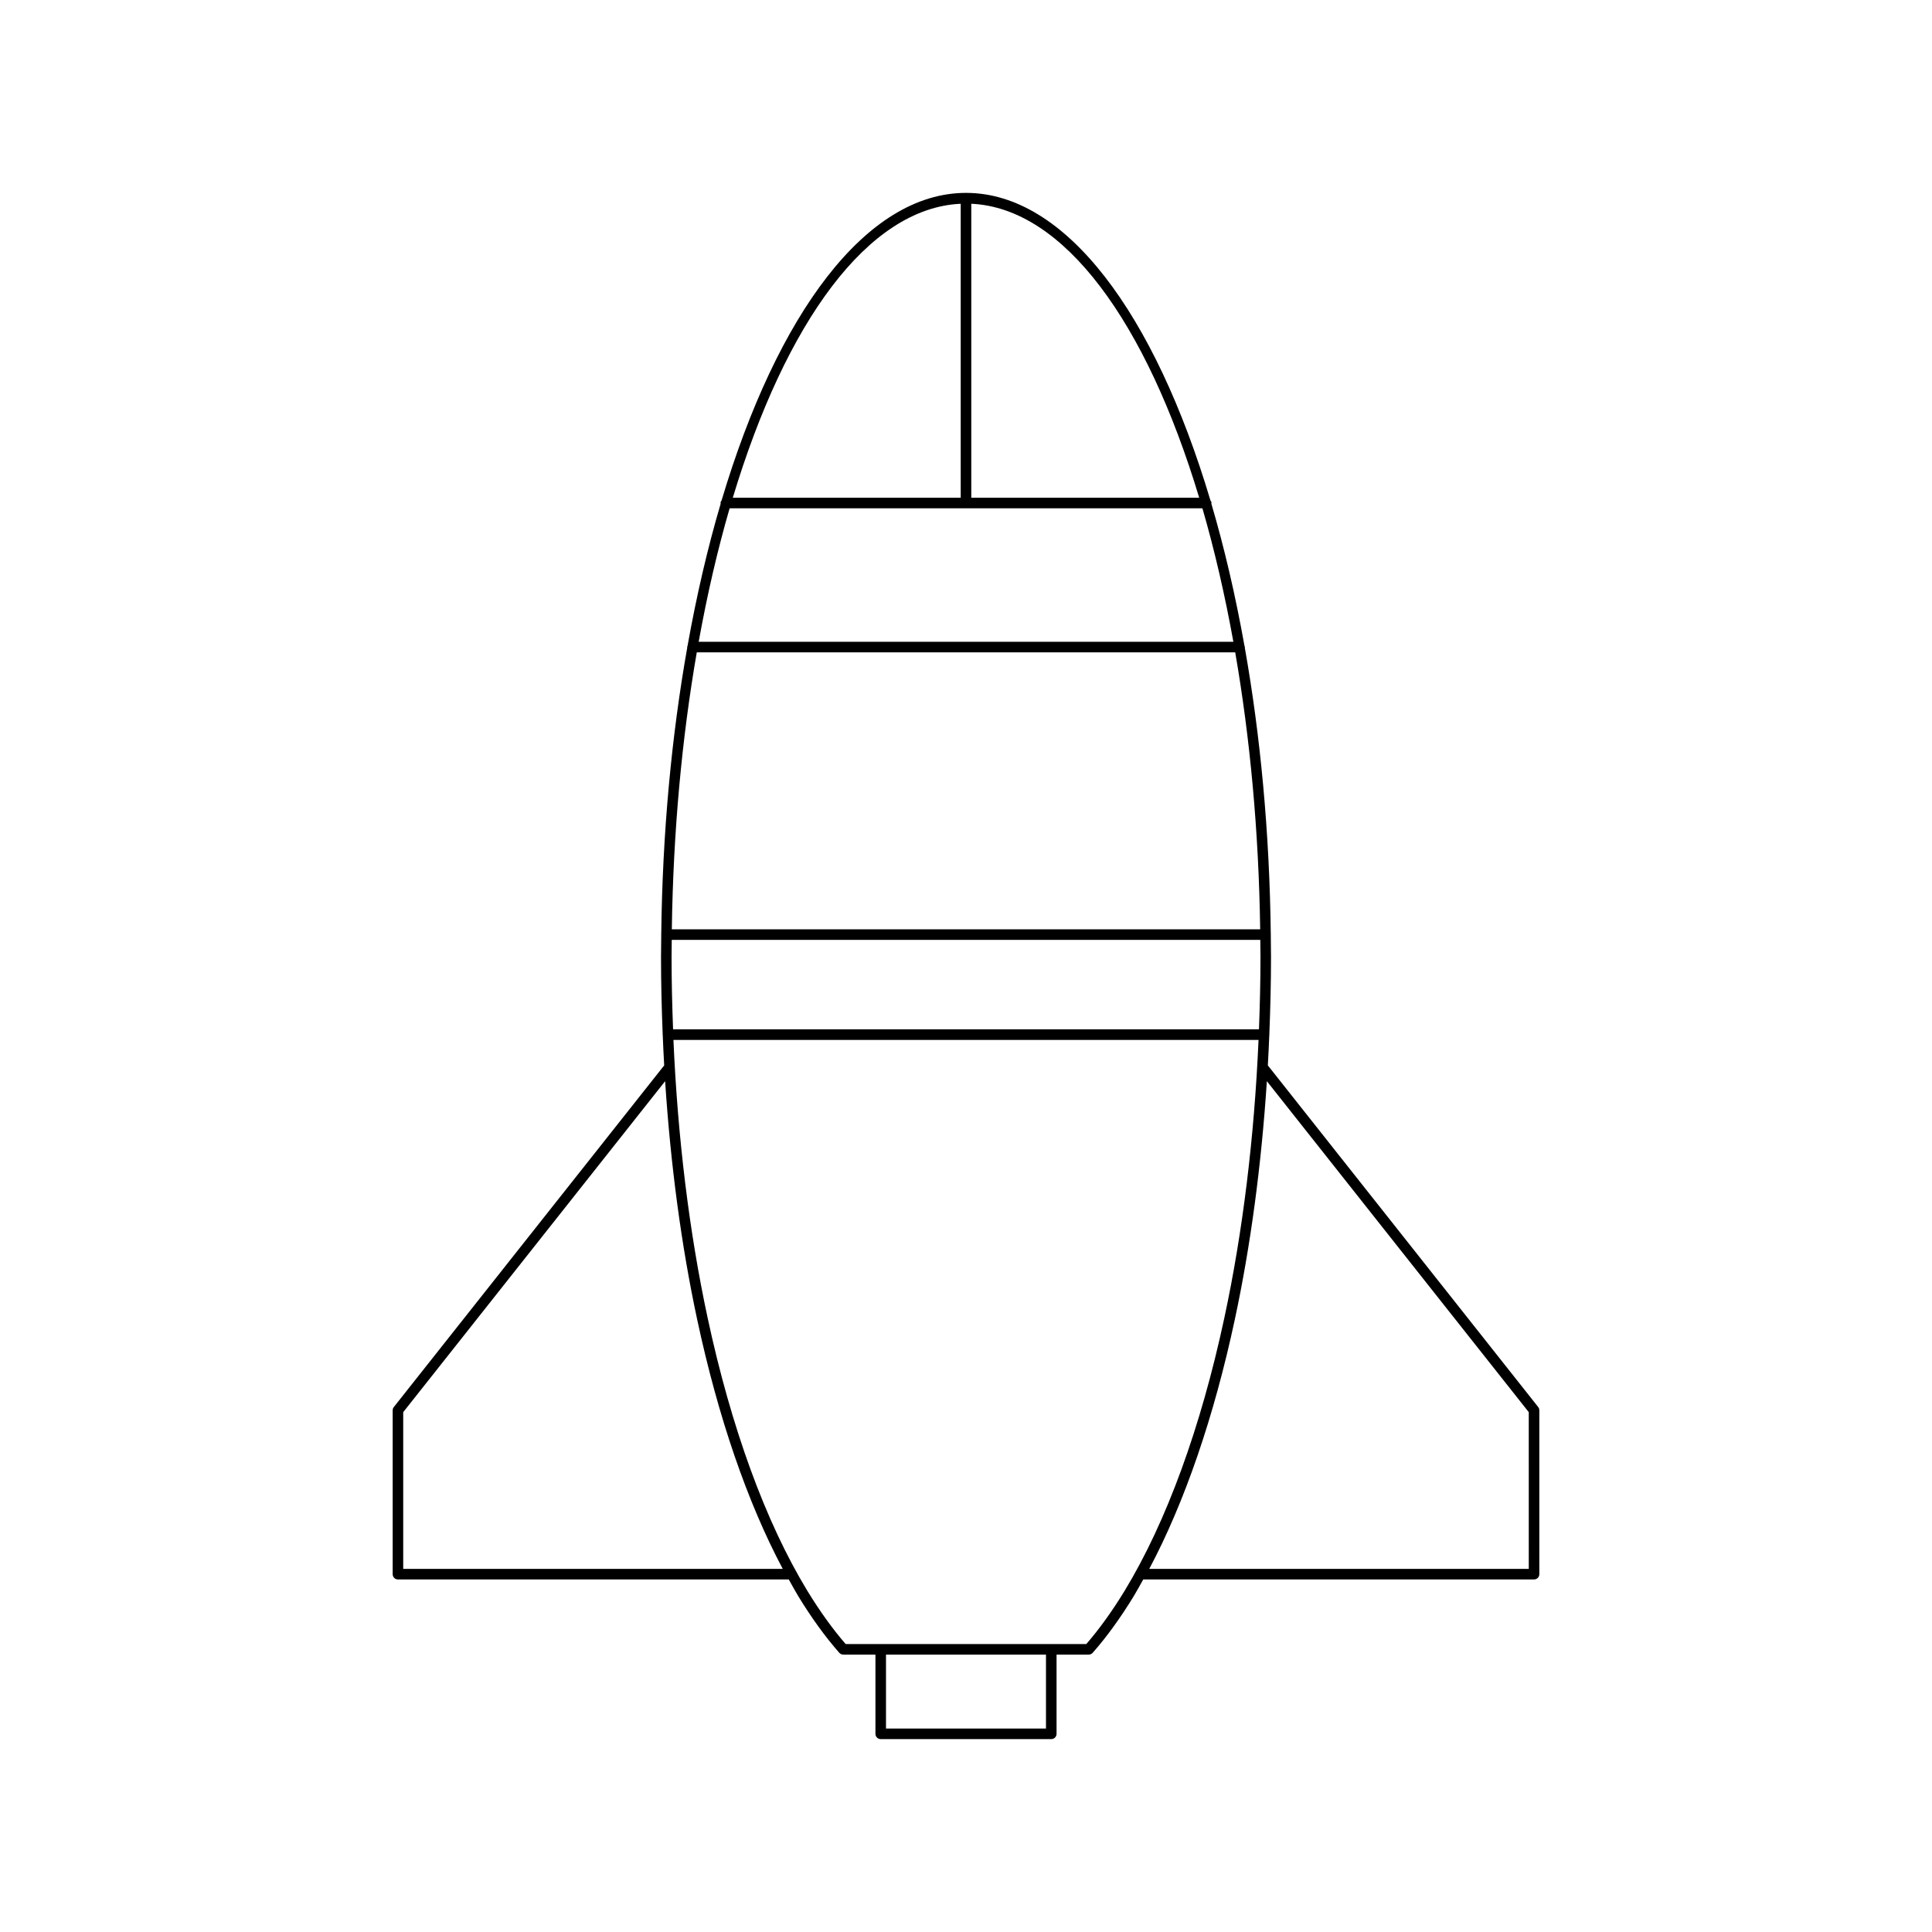 <?xml version="1.0" encoding="UTF-8"?>
<!-- Uploaded to: SVG Repo, www.svgrepo.com, Generator: SVG Repo Mixer Tools -->
<svg fill="#000000" width="800px" height="800px" version="1.1" viewBox="144 144 512 512" xmlns="http://www.w3.org/2000/svg">
 <path d="m479.99 426.34c0.152-2.68 0.277-5.363 0.387-8.059 0.004-0.035 0.039-0.055 0.039-0.094 0-0.031-0.031-0.047-0.031-0.078 0.273-6.793 0.445-13.617 0.445-20.465 0-1.984-0.035-3.949-0.059-5.922 0-0.02 0.02-0.027 0.02-0.047s-0.02-0.031-0.02-0.047c-0.316-26.992-2.746-52.668-6.894-76.035 0.004-0.043 0.047-0.07 0.047-0.113 0-0.113-0.094-0.184-0.121-0.289-2.394-13.41-5.344-26.066-8.793-37.75 0.004-0.051 0.055-0.082 0.055-0.133 0-0.277-0.156-0.496-0.293-0.711-14.754-49.43-38.297-81.48-64.77-81.48-26.477 0-50.016 32.055-64.77 81.484-0.141 0.219-0.293 0.434-0.293 0.711 0 0.051 0.051 0.082 0.055 0.133-3.453 11.688-6.398 24.348-8.797 37.762-0.023 0.102-0.113 0.168-0.113 0.277 0 0.043 0.043 0.066 0.047 0.109-4.152 23.367-6.582 49.043-6.898 76.039 0 0.02-0.02 0.027-0.02 0.047 0 0.02 0.02 0.027 0.02 0.047-0.023 1.973-0.059 3.938-0.059 5.922 0 6.852 0.172 13.676 0.445 20.465 0 0.031-0.031 0.047-0.031 0.078 0 0.035 0.035 0.059 0.039 0.094 0.109 2.695 0.234 5.379 0.387 8.059l-71.652 90.539c-0.195 0.25-0.301 0.555-0.301 0.871v43.422c0 0.773 0.625 1.398 1.398 1.398h103.57c0.832 1.484 1.652 3.004 2.504 4.41 3.512 5.758 7.18 10.82 10.891 15.031 0.266 0.301 0.648 0.473 1.051 0.473h8.523v20.996c0 0.773 0.625 1.398 1.398 1.398h45.199c0.773 0 1.398-0.625 1.398-1.398v-20.996h8.523c0.402 0 0.785-0.172 1.051-0.473 3.715-4.211 7.379-9.273 10.895-15.035 0.852-1.406 1.672-2.926 2.504-4.41h103.57c0.773 0 1.398-0.625 1.398-1.398v-43.422c0-0.312-0.105-0.621-0.301-0.871zm-78.59-228.34c24.566 1.117 46.387 31.406 60.402 77.906l-60.402 0.004zm-2.801 0v77.906l-60.402 0.004c14.016-46.504 35.84-76.793 60.402-77.91zm-61.246 80.707h125.3c3.188 10.977 5.934 22.832 8.203 35.371l-141.7 0.004c2.266-12.539 5.012-24.398 8.203-35.375zm-8.699 38.172h142.69c3.918 22.59 6.246 47.359 6.617 73.395h-155.92c0.371-26.035 2.695-50.805 6.613-73.395zm-6.641 76.195h155.98c0.012 1.523 0.047 3.035 0.047 4.566 0 6.406-0.16 12.789-0.398 19.145h-155.27c-0.242-6.356-0.398-12.738-0.398-19.145 0-1.531 0.031-3.043 0.047-4.566zm-71.156 166.7v-41.535l69.41-87.715c1.441 22.109 4.285 43.547 8.5 63.195 5.527 25.82 13.305 48.449 22.672 66.055zm170.34 42.309h-42.398v-19.594h42.398zm20.875-36.559c-3.301 5.41-6.723 10.172-10.188 14.164h-63.777c-3.465-3.992-6.887-8.754-10.184-14.16-11.039-18.168-20.172-43.199-26.418-72.391-4.867-22.691-7.918-47.777-9.039-73.547h155.06c-1.121 25.77-4.172 50.855-9.039 73.547-6.246 29.191-15.383 54.223-26.418 72.387zm107.07-5.75h-100.58c9.363-17.605 17.141-40.234 22.668-66.055 4.215-19.648 7.062-41.086 8.5-63.195l69.41 87.715z"/>
</svg>